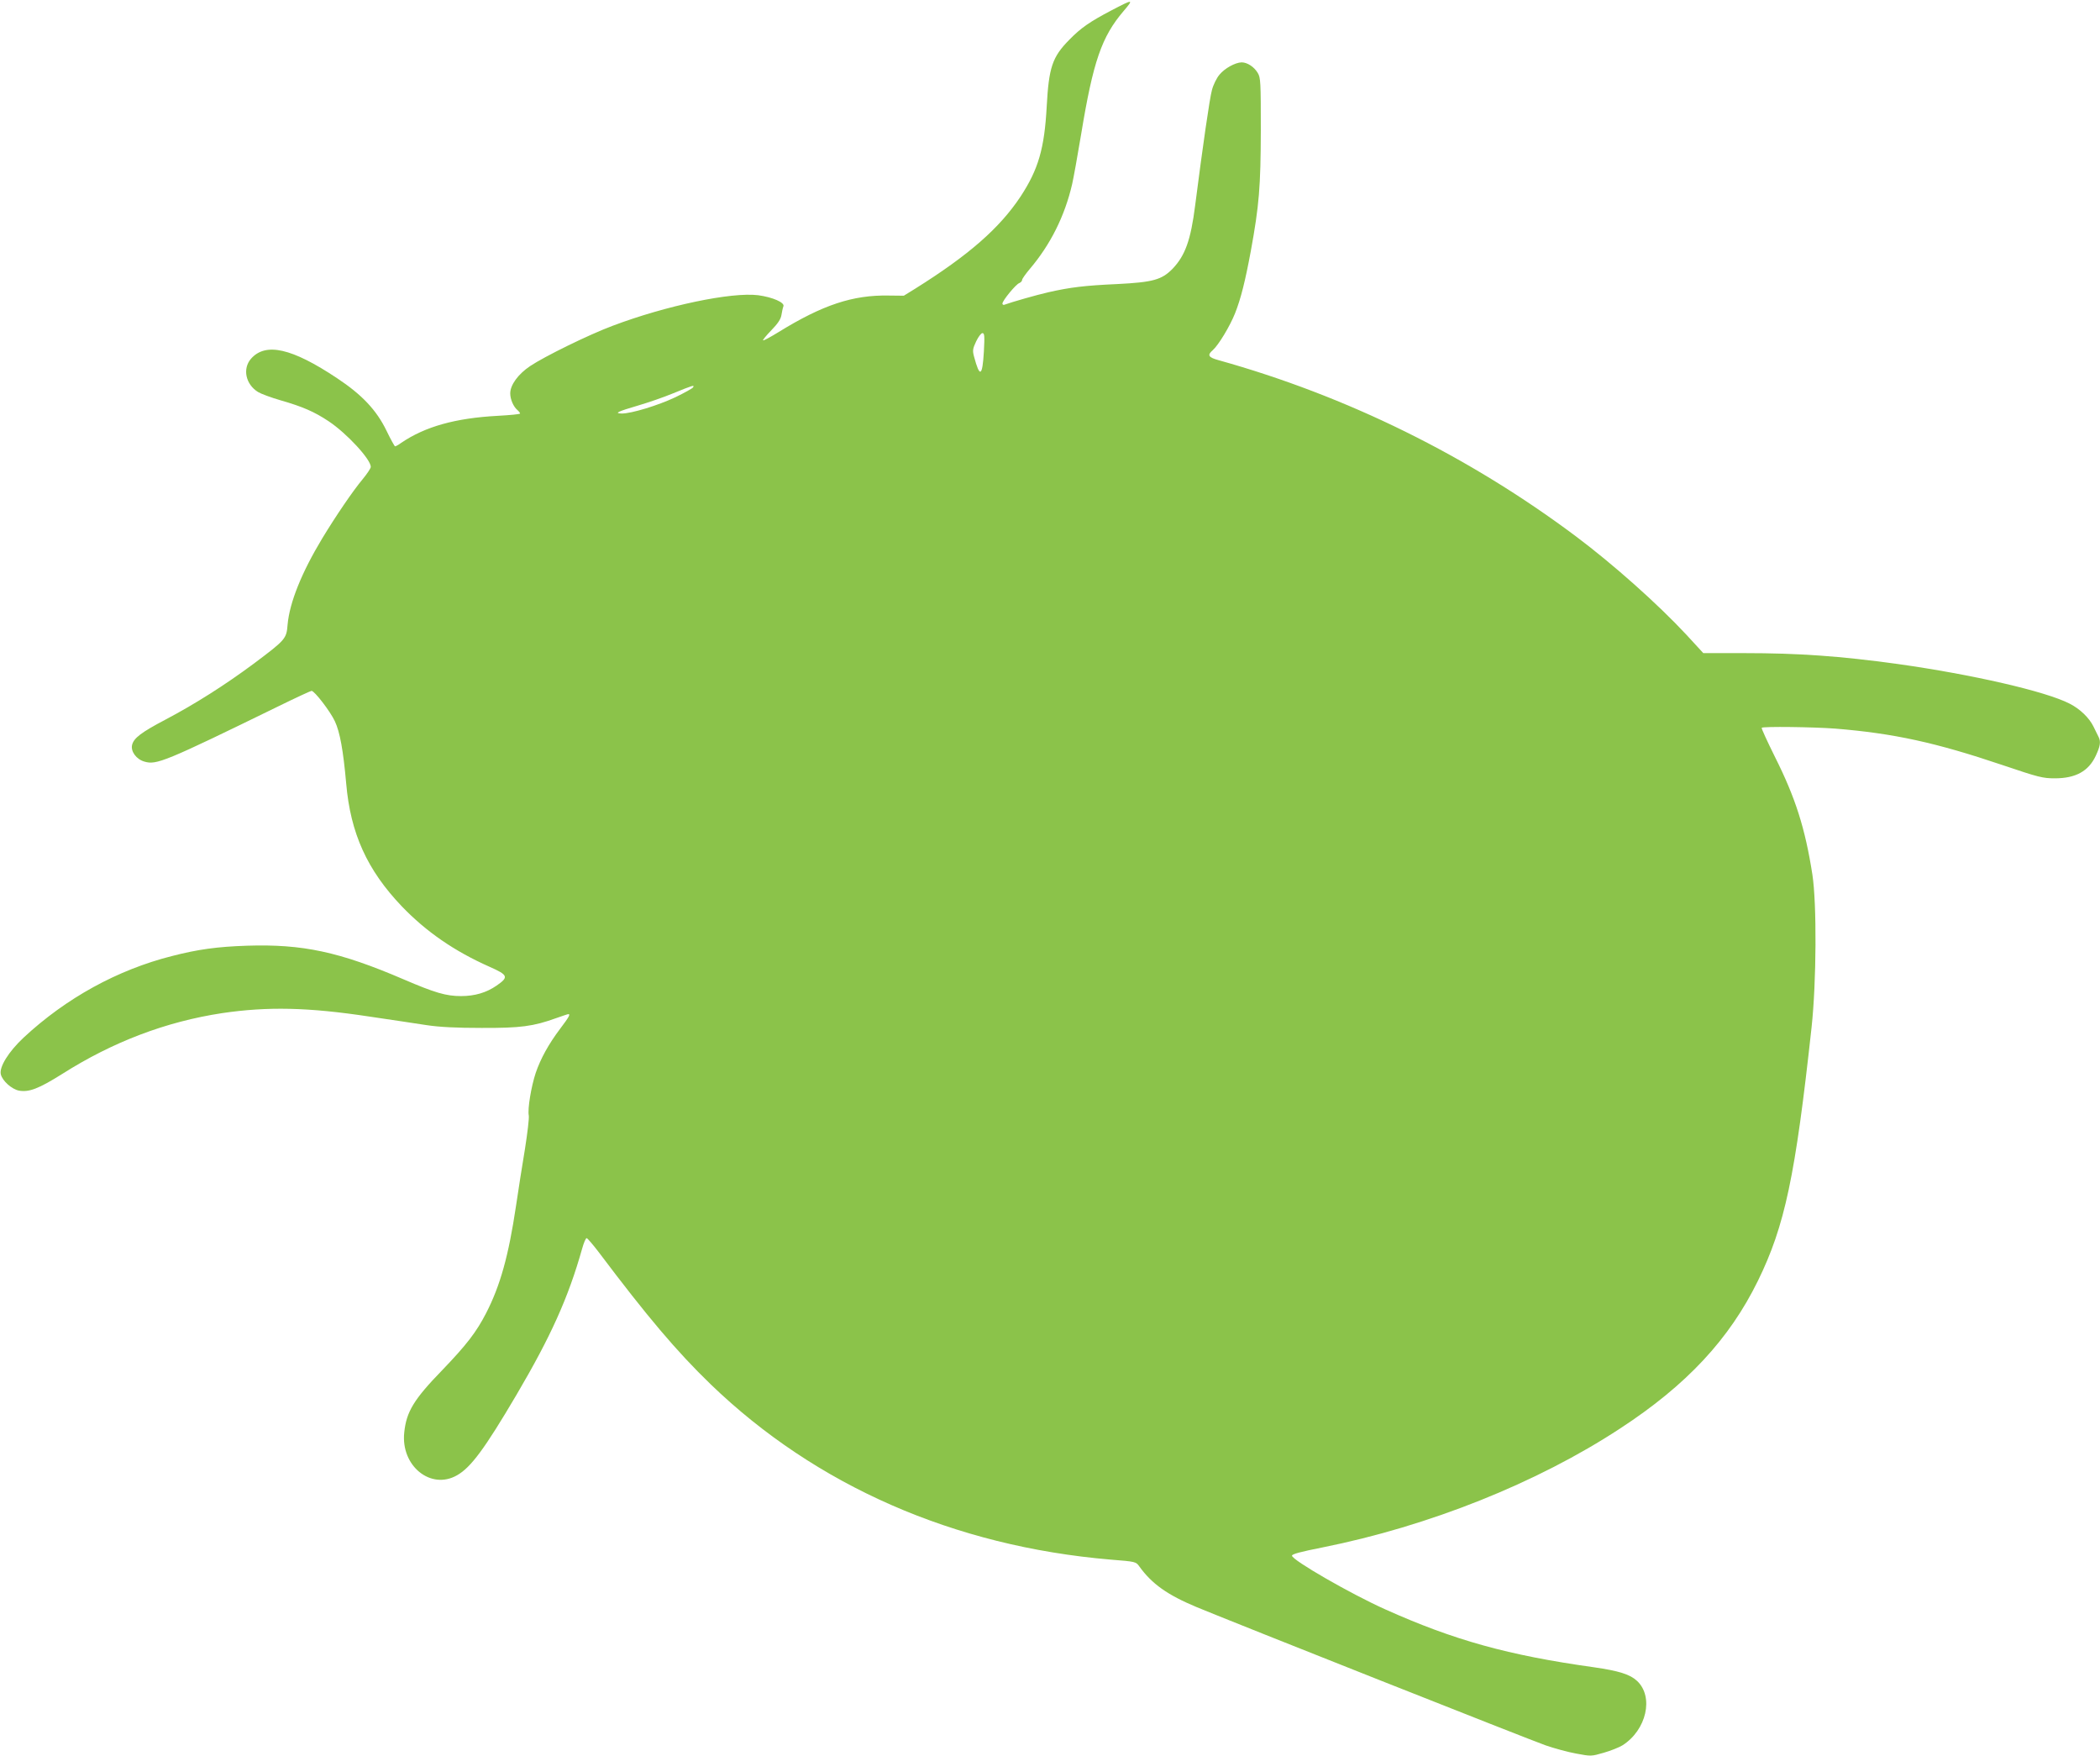 <?xml version="1.0" standalone="no"?>
<!DOCTYPE svg PUBLIC "-//W3C//DTD SVG 20010904//EN"
 "http://www.w3.org/TR/2001/REC-SVG-20010904/DTD/svg10.dtd">
<svg version="1.0" xmlns="http://www.w3.org/2000/svg"
 width="1280pt" height="1070pt" viewBox="0 0 1280 1070"
 preserveAspectRatio="xMidYMid meet">
<g transform="translate(0,1070) scale(0.1,-0.1)"
fill="#8bc34a" stroke="none">
<path d="M6775 10637 c-132 -69 -188 -108 -257 -179 -104 -105 -125 -168 -138
-406 -14 -258 -51 -384 -159 -549 -128 -193 -315 -357 -644 -563 l-68 -42 -93
1 c-218 4 -402 -57 -671 -223 -49 -30 -91 -53 -94 -50 -3 2 20 30 51 62 39 40
57 67 61 92 3 19 8 43 12 53 10 23 -65 56 -154 68 -163 20 -560 -63 -886 -186
-145 -54 -416 -187 -504 -246 -73 -49 -121 -115 -121 -166 0 -37 20 -82 44
-102 9 -8 16 -17 16 -21 0 -4 -62 -10 -137 -14 -257 -14 -441 -65 -588 -165
-16 -12 -33 -21 -37 -21 -3 0 -27 43 -52 95 -61 126 -150 220 -301 320 -276
184 -436 220 -525 119 -53 -61 -33 -156 43 -203 18 -11 80 -34 139 -51 132
-38 204 -69 291 -127 110 -73 257 -232 257 -278 0 -9 -23 -43 -51 -77 -57 -68
-162 -222 -245 -359 -126 -209 -199 -391 -211 -525 -7 -87 -11 -92 -210 -241
-170 -126 -352 -242 -534 -338 -150 -79 -194 -113 -204 -155 -9 -39 26 -87 75
-101 73 -22 125 -1 817 337 106 52 197 94 202 94 18 0 114 -125 142 -185 31
-66 51 -177 69 -378 26 -305 128 -529 339 -750 149 -155 320 -273 534 -368
115 -51 119 -63 44 -115 -62 -43 -133 -64 -217 -64 -91 0 -159 20 -350 102
-391 168 -616 216 -955 205 -180 -6 -298 -22 -457 -63 -332 -84 -645 -256
-904 -497 -92 -86 -150 -180 -139 -224 10 -40 66 -90 110 -99 62 -11 120 11
265 102 309 196 632 318 973 370 278 41 525 36 900 -21 128 -19 284 -42 347
-52 80 -12 181 -17 335 -17 237 -1 315 9 456 60 37 13 69 24 73 24 14 0 4 -18
-49 -88 -71 -94 -120 -183 -150 -271 -27 -82 -50 -218 -42 -259 3 -15 -8 -106
-23 -202 -16 -96 -41 -254 -55 -350 -45 -302 -96 -485 -182 -652 -59 -115
-120 -194 -267 -347 -174 -179 -219 -254 -232 -380 -22 -204 162 -353 322
-261 84 48 167 159 362 490 209 355 316 592 400 890 10 36 22 65 28 65 5 -1
38 -39 73 -85 296 -393 475 -605 683 -806 641 -618 1483 -987 2437 -1068 153
-12 155 -13 175 -41 77 -107 171 -174 351 -249 229 -95 2034 -810 2126 -842
52 -18 136 -41 186 -50 91 -17 92 -17 168 5 43 12 94 33 114 45 147 93 193
296 89 393 -43 40 -111 61 -263 83 -523 73 -853 165 -1272 353 -208 93 -568
300 -568 327 0 10 54 24 185 50 650 130 1309 393 1815 725 406 265 666 545
840 900 164 335 228 636 327 1545 30 277 32 754 5 930 -44 283 -104 470 -228
717 -47 95 -84 175 -81 178 9 9 314 5 448 -5 357 -29 613 -85 1019 -222 222
-75 246 -81 320 -81 126 0 205 43 249 137 27 58 32 85 18 114 -5 9 -19 39 -32
65 -26 53 -82 107 -145 139 -145 75 -594 178 -1050 242 -350 48 -598 66 -936
66 l-247 0 -103 112 c-174 187 -447 430 -674 600 -655 490 -1396 855 -2177
1073 -63 17 -71 31 -36 61 36 32 105 147 136 225 35 88 62 196 96 379 51 279
60 393 61 735 0 296 -1 322 -19 351 -22 37 -64 64 -98 64 -39 -1 -103 -36
-135 -75 -17 -20 -38 -62 -46 -94 -14 -50 -56 -342 -102 -701 -27 -214 -61
-307 -138 -388 -66 -67 -119 -82 -337 -93 -200 -9 -288 -20 -420 -50 -75 -17
-224 -60 -265 -75 -8 -4 -15 -1 -15 6 0 18 82 118 103 125 9 4 17 12 17 19 0
7 21 36 46 66 126 148 214 323 259 518 8 35 33 172 55 305 73 443 125 593 258
749 64 75 61 75 -73 5z m-778 -2079 c-9 -154 -25 -162 -60 -31 -10 37 -8 48
13 93 13 27 30 50 38 50 13 0 14 -17 9 -112z m-1773 -219 c-4 -6 -52 -33 -108
-60 -106 -50 -267 -99 -326 -99 -49 1 -26 12 100 49 58 17 155 50 215 75 120
49 130 52 119 35z"/>
</g>
</svg>
